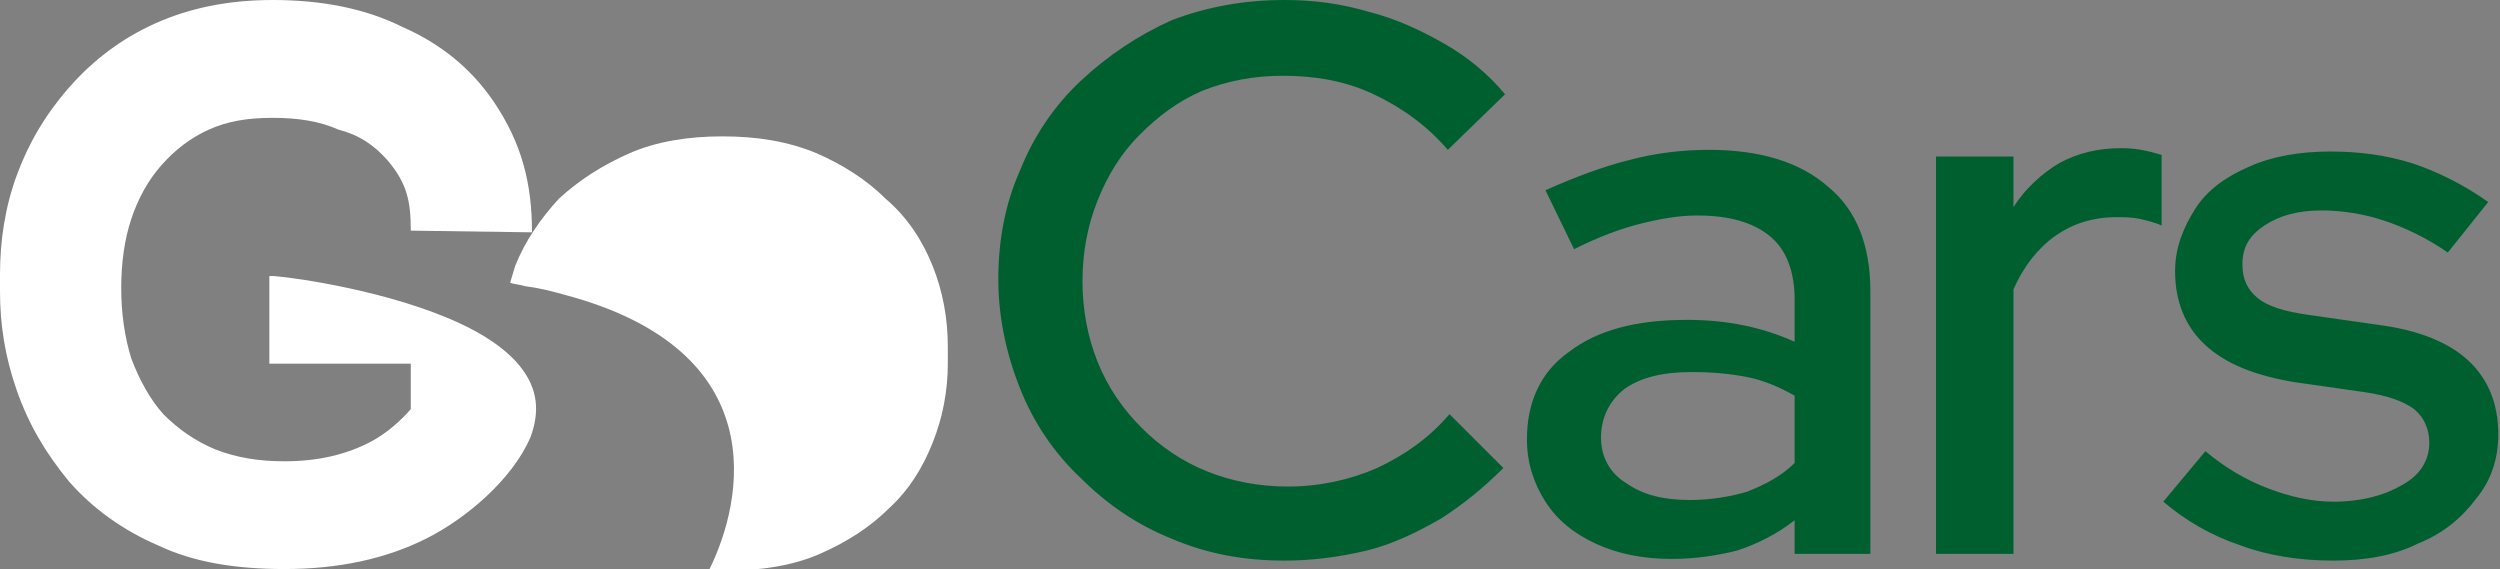 <?xml version="1.0" encoding="utf-8"?>
<!-- Generator: Adobe Illustrator 24.3.0, SVG Export Plug-In . SVG Version: 6.00 Build 0)  -->
<svg version="1.1" id="Layer_1" xmlns="http://www.w3.org/2000/svg" xmlns:xlink="http://www.w3.org/1999/xlink" x="0px" y="0px"
	 viewBox="0 0 148.5 33.8" style="enable-background:new 0 0 148.5 33.8;" xml:space="preserve">
<rect x="0" y="0" width="148.5" height="33.8" fill="#808080" stroke="none"/>
<style type="text/css">
	.st0{fill-rule:evenodd;clip-rule:evenodd;fill:#005F2F;}
	.st1{fill-rule:evenodd;clip-rule:evenodd;fill:#FFFFFF;}
</style>
<g>
	<path class="st0" d="M76.3,33.3c-2.4,0-4.6-0.4-6.7-1.3c-2-0.8-3.8-2-5.4-3.6c-1.6-1.5-2.8-3.3-3.6-5.3c-0.8-2-1.3-4.2-1.3-6.5
		c0-2.3,0.4-4.5,1.3-6.5c0.8-2,2-3.8,3.6-5.3c1.6-1.5,3.4-2.7,5.4-3.6C71.7,0.4,73.9,0,76.3,0c1.7,0,3.3,0.2,5,0.7
		c1.6,0.4,3.1,1.1,4.5,1.9c1.4,0.8,2.6,1.8,3.6,3L86,8.9c-1.2-1.4-2.7-2.5-4.4-3.3c-1.7-0.8-3.5-1.1-5.4-1.1c-1.7,0-3.3,0.3-4.8,0.9
		C70,6,68.8,6.9,67.7,8c-1.1,1.1-1.9,2.4-2.5,3.9c-0.6,1.5-0.9,3.1-0.9,4.8c0,1.7,0.3,3.3,0.9,4.8c0.6,1.5,1.5,2.8,2.6,3.9
		c1.1,1.1,2.4,2,3.9,2.6c1.5,0.6,3.1,0.9,4.8,0.9c1.9,0,3.7-0.4,5.3-1.1c1.7-0.8,3.1-1.8,4.3-3.2l3.2,3.2c-1.1,1.1-2.3,2.1-3.7,3
		c-1.4,0.8-2.8,1.5-4.4,1.9C79.5,33.1,77.9,33.3,76.3,33.3L76.3,33.3z M99.3,33.2c-1.7,0-3.2-0.3-4.5-0.9c-1.3-0.6-2.3-1.4-3-2.5
		c-0.7-1.1-1.1-2.3-1.1-3.7c0-2.2,0.8-4,2.5-5.2c1.7-1.3,4-1.9,7-1.9c2.3,0,4.4,0.4,6.4,1.3v-2.5c0-1.7-0.5-3-1.5-3.8
		c-1-0.8-2.4-1.2-4.3-1.2c-1.1,0-2.2,0.2-3.4,0.5c-1.2,0.3-2.5,0.8-3.9,1.5l-1.7-3.5c1.8-0.8,3.4-1.4,5-1.8c1.5-0.4,3.1-0.6,4.7-0.6
		c3,0,5.4,0.7,7.1,2.2c1.7,1.4,2.5,3.5,2.5,6.2v15.6h-4.5v-2c-1,0.8-2.2,1.4-3.4,1.8C102,33,100.7,33.2,99.3,33.2L99.3,33.2z
		 M95.1,26c0,1.1,0.5,2.1,1.5,2.7c1,0.7,2.2,1,3.8,1c1.2,0,2.4-0.2,3.4-0.5c1-0.4,2-0.9,2.8-1.7v-4c-0.9-0.5-1.8-0.9-2.8-1.1
		c-1-0.2-2.1-0.3-3.3-0.3c-1.7,0-3,0.3-4,1C95.6,23.8,95.1,24.8,95.1,26L95.1,26z M115,32.8V9.3h4.6v3c0.7-1.1,1.7-2,2.7-2.6
		c1.1-0.6,2.3-0.9,3.7-0.9c1,0,1.7,0.2,2.4,0.4v4.2c-0.4-0.2-0.9-0.3-1.3-0.4c-0.5-0.1-0.9-0.1-1.4-0.1c-1.4,0-2.6,0.4-3.6,1.1
		s-1.9,1.8-2.5,3.2v15.7H115L115,32.8z M138.6,33.3c1.9,0,3.6-0.3,5-1c1.5-0.6,2.6-1.5,3.5-2.7c0.9-1.1,1.3-2.4,1.3-3.8
		c0-1.8-0.6-3.3-1.8-4.4c-1.2-1.1-3-1.8-5.3-2.1l-4.2-0.6c-1.4-0.2-2.4-0.5-3-1c-0.6-0.5-0.9-1.1-0.9-2c0-1,0.4-1.7,1.3-2.3
		c0.9-0.6,2-0.9,3.4-0.9c1.2,0,2.5,0.2,3.7,0.6c1.2,0.4,2.5,1,3.8,1.9l2.4-3c-1.4-1-3-1.8-4.5-2.3c-1.6-0.5-3.2-0.7-4.9-0.7
		c-1.8,0-3.5,0.3-4.8,0.9c-1.4,0.6-2.5,1.4-3.2,2.5s-1.2,2.3-1.2,3.7c0,1.8,0.6,3.3,1.8,4.4c1.2,1.1,2.9,1.8,5.3,2.2l4.2,0.6
		c1.3,0.2,2.2,0.5,2.9,1c0.6,0.5,0.9,1.2,0.9,2c0,1-0.5,1.9-1.6,2.5c-1,0.6-2.4,1-4.1,1c-1.3,0-2.6-0.3-3.9-0.8
		c-1.3-0.5-2.5-1.2-3.7-2.2l-2.5,3c1.3,1.1,2.8,2,4.6,2.6C134.7,33,136.6,33.3,138.6,33.3z"/>
	<path class="st1" d="M55.4,15.8c0.6,1.5,0.9,3.1,0.9,4.8v1c0,1.6-0.3,3.2-0.9,4.7c-0.6,1.5-1.4,2.8-2.6,3.9c-1.1,1.1-2.5,2-4.1,2.7
		c-1.6,0.7-3.5,1-5.7,1c-0.3,0-0.6,0-0.9,0c2.1-4.2,3.9-13.1-8.6-16.4c-0.7-0.2-1.5-0.4-2.3-0.5c-0.3-0.1-0.6-0.1-0.9-0.2
		c0.1-0.3,0.2-0.7,0.3-1c0.6-1.5,1.5-2.8,2.6-4c1.2-1.1,2.6-2,4.2-2.7c1.6-0.7,3.5-1,5.5-1c2.1,0,3.9,0.3,5.6,1
		c1.6,0.7,3,1.6,4.1,2.7C53.9,12.9,54.8,14.3,55.4,15.8L55.4,15.8z M31,21.9c-0.9-1.2-2.4-2.1-3.7-2.7c-4.1-1.9-9.7-2.7-11-2.8
		c-0.1,0-0.2,0-0.3,0v5.2h8.4l0,0v2.7c-0.6,0.7-1.4,1.4-2.3,1.9c-1.5,0.8-3.2,1.2-5.2,1.2c-1.5,0-2.8-0.2-4.1-0.7
		c-1.2-0.5-2.2-1.2-3.1-2.1c-0.8-0.9-1.4-2-1.9-3.3c-0.4-1.3-0.6-2.7-0.6-4.2c0-1.5,0.2-2.9,0.6-4.1c0.4-1.2,1-2.3,1.8-3.2
		c0.8-0.9,1.7-1.6,2.8-2.1c1.1-0.5,2.3-0.7,3.8-0.7c1.5,0,2.8,0.2,3.9,0.7C21.3,8,22.2,8.6,23,9.5c1.2,1.4,1.4,2.5,1.4,4.2l7.2,0.1
		c0-2.9-0.6-5.3-2.3-7.8c-1.3-1.9-3.1-3.4-5.4-4.4C21.7,0.5,19.1,0,16.2,0c-2.7,0-5,0.5-7,1.4c-2,0.9-3.7,2.2-5.1,3.8
		C2.7,6.8,1.7,8.5,1,10.4c-0.7,1.9-1,3.9-1,5.9v1c0,2,0.3,3.9,1,5.9c0.7,2,1.7,3.7,3.1,5.4c1.4,1.6,3.2,2.9,5.3,3.8
		c2.1,1,4.6,1.4,7.5,1.4c3.2,0,6-0.6,8.4-1.8c2.4-1.2,5.1-3.5,6.2-6C32.1,24.4,31.9,23.1,31,21.9z"/>
</g>
</svg>
